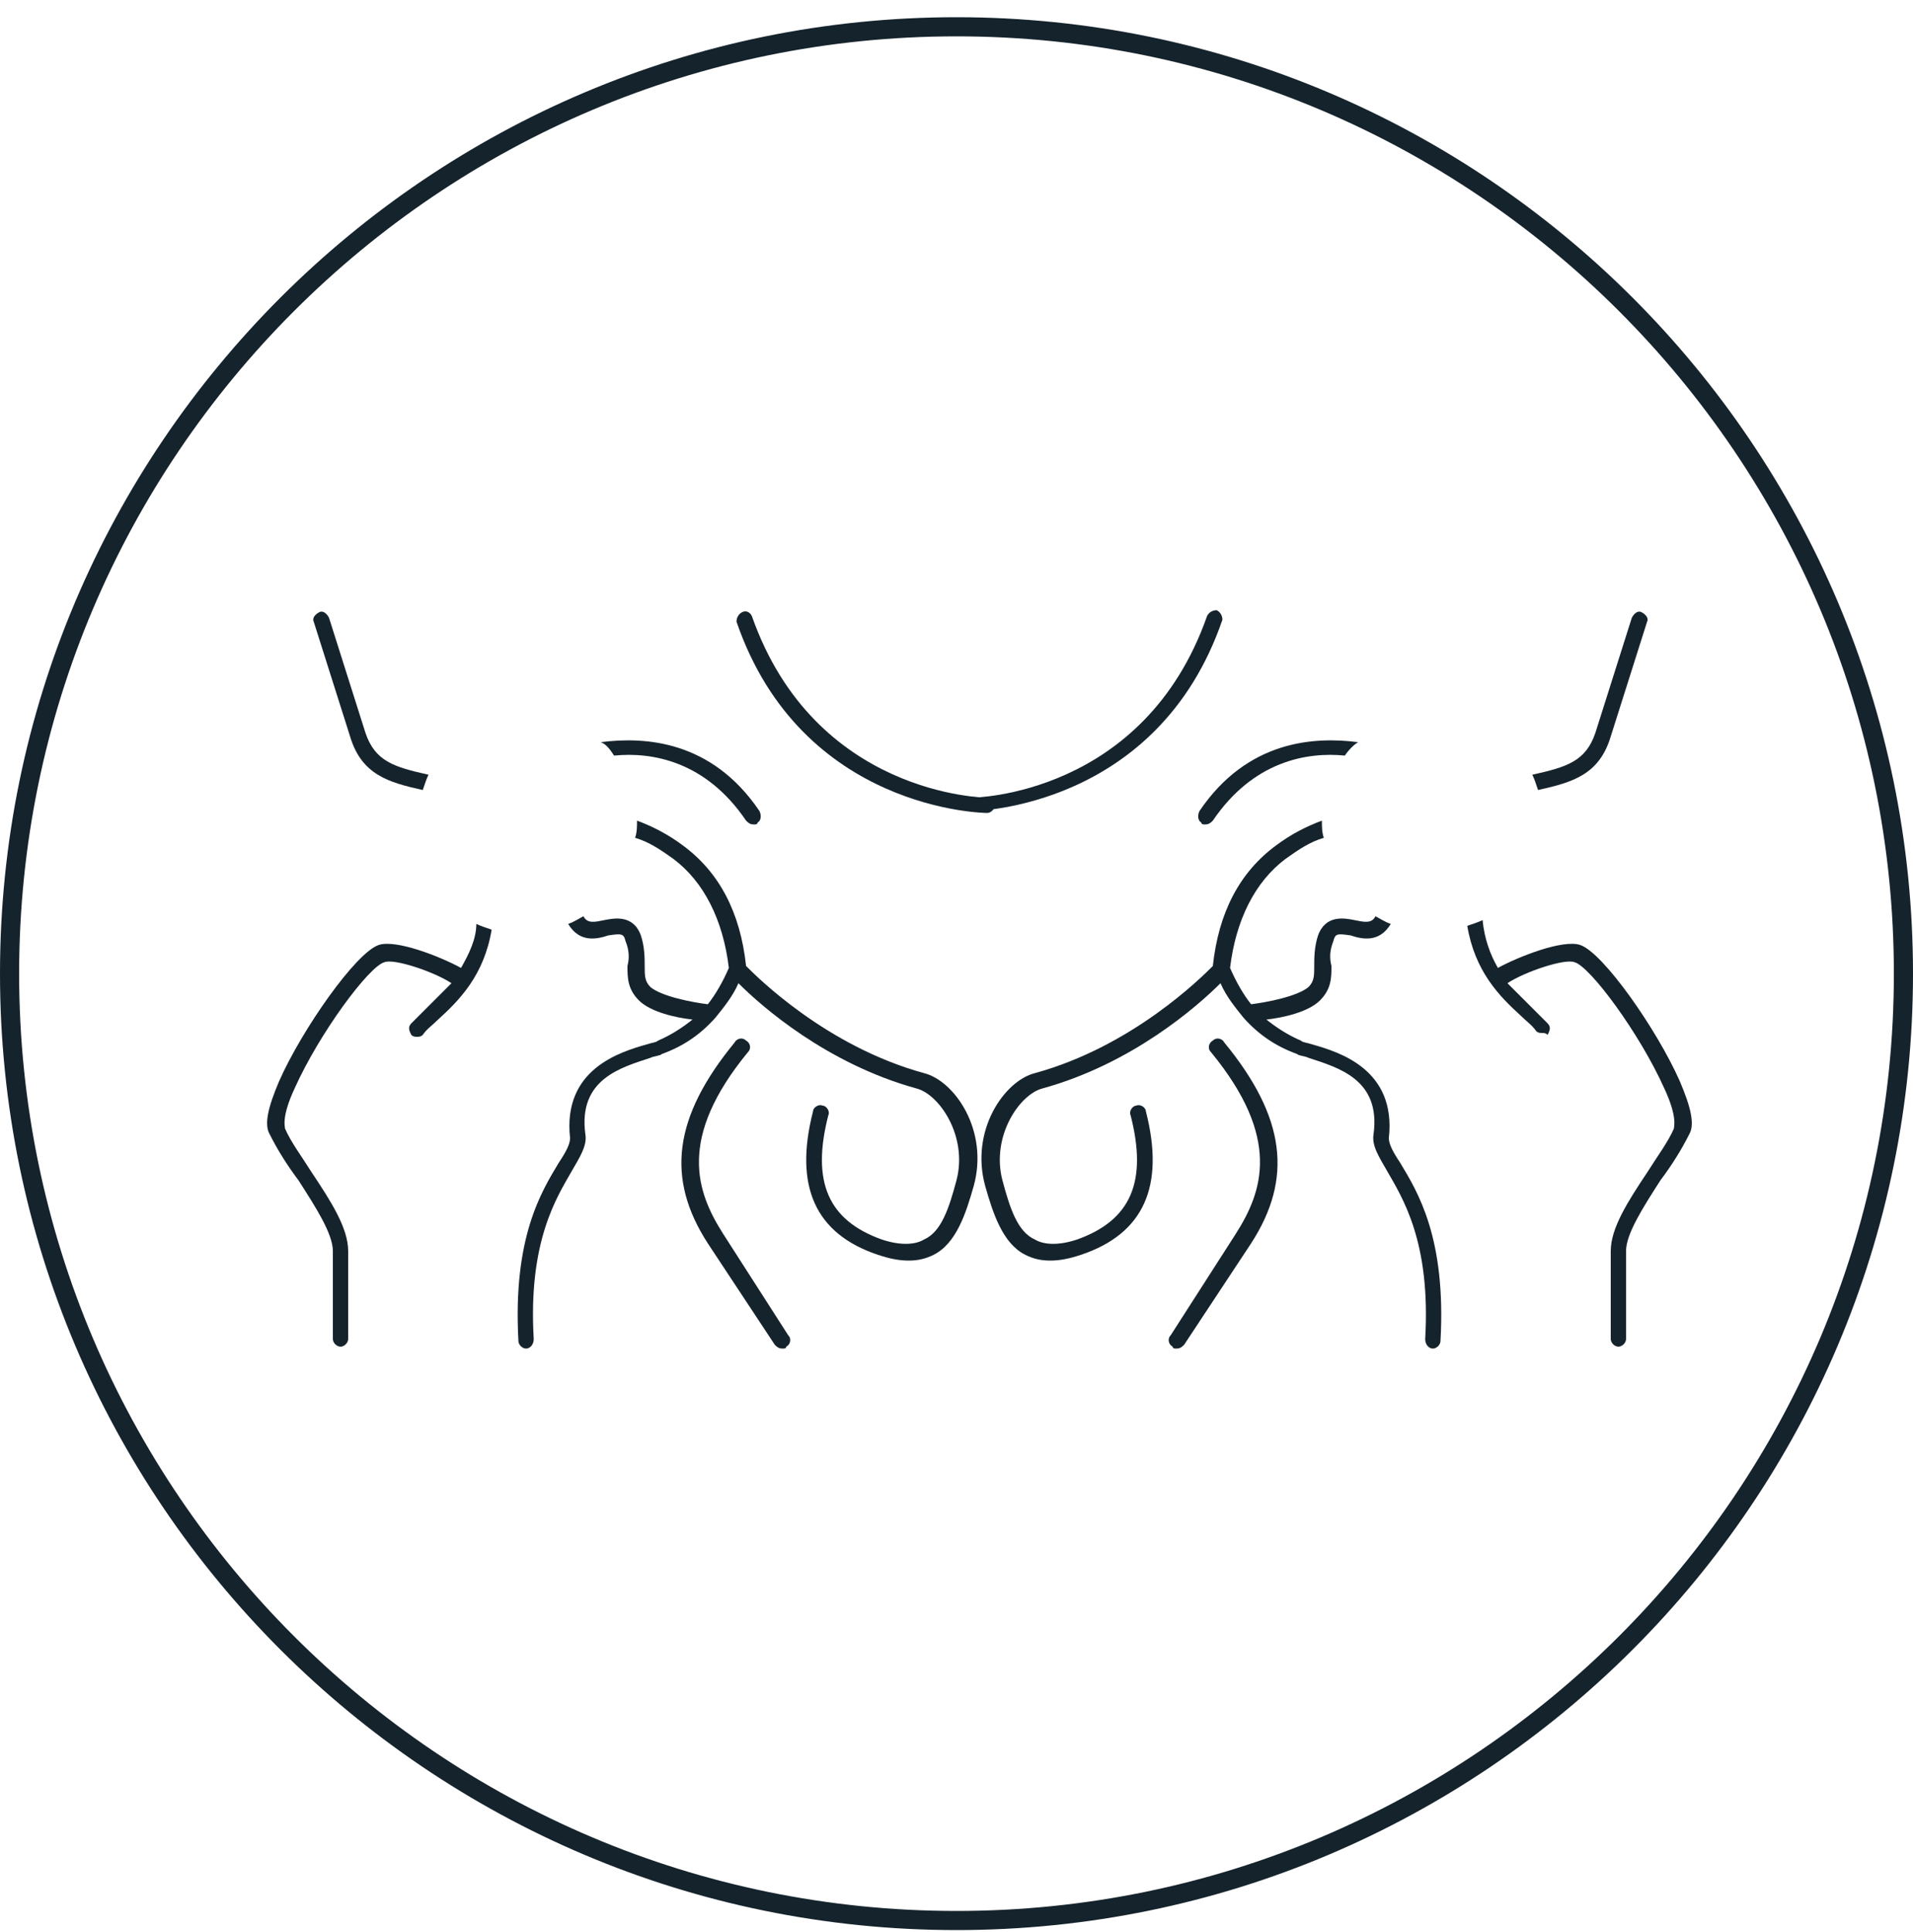 <?xml version="1.0" encoding="utf-8"?>
<!-- Generator: Adobe Illustrator 27.1.1, SVG Export Plug-In . SVG Version: 6.00 Build 0)  -->
<svg version="1.1" id="Layer_1" xmlns="http://www.w3.org/2000/svg" xmlns:xlink="http://www.w3.org/1999/xlink" x="0px" y="0px"
	 viewBox="0 0 100 101" style="enable-background:new 0 0 100 101;" xml:space="preserve">
<style type="text/css">
	.st0{fill:none;stroke:#15232C;}
	.st1{fill:#15232C;}
	.st2{display:none;fill:#58D7CE;}
</style>
<path class="st0" d="M50,1.4L50,1.4c27.3,0,49.5,22.2,49.5,49.5l0,0c0,27.3-22.2,49.5-49.5,49.5l0,0c-27.3,0-49.5-22.2-49.5-49.5
	l0,0C0.5,23.6,22.7,1.4,50,1.4z"/>
<path class="st1" d="M37.8,64.5c-1.4-2.2-2.4-5,1.3-9.5c0.2-0.2,0.1-0.5-0.1-0.6c-0.2-0.2-0.5-0.1-0.6,0.1
	c-3.2,3.9-3.6,7.1-1.4,10.5l3.5,5.3c0.1,0.1,0.2,0.2,0.4,0.2c0.1,0,0.2,0,0.2-0.1c0.2-0.1,0.3-0.4,0.1-0.6L37.8,64.5L37.8,64.5z"/>
<path class="st1" d="M51.6,41.7c-0.1,0-9-0.1-12.3-9.5C39.2,32,39,31.9,38.8,32c-0.2,0.1-0.3,0.3-0.3,0.5c3.4,9.9,13,10,13.1,10
	c0.2,0,0.4-0.2,0.4-0.4C52,41.9,51.8,41.7,51.6,41.7L51.6,41.7z"/>
<path class="st1" d="M32.1,39.5c2-0.2,4.8,0.3,6.9,3.4c0.1,0.1,0.2,0.2,0.4,0.2c0.1,0,0.2,0,0.2-0.1c0.2-0.1,0.2-0.4,0.1-0.6
	c-2.5-3.7-6-3.9-8.3-3.6C31.7,38.9,31.9,39.2,32.1,39.5z"/>
<path class="st1" d="M18.3,38.5c0.6,2,2,2.4,3.8,2.8c0.1-0.3,0.2-0.6,0.3-0.8c-1.8-0.4-2.8-0.7-3.3-2.2l-1.9-6
	c-0.1-0.2-0.3-0.4-0.5-0.3c-0.2,0.1-0.4,0.3-0.3,0.5L18.3,38.5L18.3,38.5z"/>
<path class="st1" d="M24.1,50.6c-1.1-0.6-3.4-1.5-4.3-1.2c-1.2,0.4-4,4.4-5.2,7.1c-0.6,1.4-0.8,2.3-0.5,2.8c0.4,0.8,0.9,1.6,1.5,2.4
	c0.9,1.4,1.8,2.8,1.8,3.7V70c0,0.2,0.2,0.4,0.4,0.4s0.4-0.2,0.4-0.4v-4.6c0-1.2-0.9-2.6-1.9-4.1c-0.5-0.8-1.1-1.6-1.4-2.3
	c0-0.1-0.2-0.6,0.5-2.1c1.3-2.9,3.9-6.4,4.7-6.6c0.5-0.2,2.6,0.5,3.5,1.1c-0.4,0.4-0.8,0.8-1.2,1.2c-0.3,0.3-0.6,0.6-0.9,0.9
	c-0.2,0.2-0.1,0.4,0,0.6c0.1,0.1,0.2,0.1,0.3,0.1c0.1,0,0.2,0,0.3-0.1c0.2-0.3,0.5-0.5,0.8-0.8c1.1-1,2.4-2.3,2.8-4.7
	c-0.3-0.1-0.6-0.2-0.8-0.3C24.9,49.1,24.5,49.9,24.1,50.6L24.1,50.6z"/>
<path class="st1" d="M48.3,56.1c-5.1-1.4-8.7-5-9.3-5.6c-0.3-2.8-1.4-4.9-3.3-6.3c-0.8-0.6-1.6-1-2.4-1.3c0,0,0,0,0,0
	c0,0.3,0,0.6-0.1,0.9c0.7,0.2,1.3,0.6,2,1.1c1.6,1.2,2.6,3.2,2.9,5.7c-0.3,0.7-0.7,1.4-1.1,1.9c-0.8-0.1-2.4-0.4-3-0.9
	c-0.3-0.3-0.3-0.6-0.3-1.1c0-0.4,0-1-0.2-1.6c-0.4-1.1-1.4-0.9-1.9-0.8c-0.5,0.1-0.9,0.2-1.1-0.2c-0.2,0.1-0.5,0.3-0.8,0.4
	c0.6,1,1.5,0.8,2.1,0.6c0.7-0.1,0.8-0.1,0.9,0.3c0.2,0.5,0.2,0.9,0.1,1.3c0,0.6,0,1.2,0.6,1.8c0.6,0.6,1.9,0.9,2.8,1
	c-0.5,0.4-1.1,0.8-1.8,1.1c-0.1,0.1-0.3,0.1-0.6,0.2c-1.4,0.4-4.4,1.3-4,4.9c0,0.3-0.2,0.7-0.6,1.3c-0.9,1.5-2.4,3.9-2.1,9.3
	c0,0.2,0.2,0.4,0.4,0.4c0,0,0,0,0,0c0.2,0,0.4-0.2,0.4-0.5c-0.3-5.1,1.2-7.4,2-8.8c0.4-0.7,0.8-1.3,0.7-1.9c-0.4-2.9,1.9-3.5,3.4-4
	c0.2-0.1,0.5-0.1,0.6-0.2c1.1-0.4,2-1,2.8-1.9c0.4-0.5,0.9-1.1,1.2-1.8c1.2,1.2,4.6,4.2,9.3,5.5c1.2,0.3,2.7,2.5,2.1,4.8
	c-0.4,1.5-0.8,2.7-1.7,3.1c-0.5,0.3-1.3,0.3-2.2,0c-2.8-1-3.7-3-2.8-6.5c0.1-0.2-0.1-0.5-0.3-0.5c-0.2-0.1-0.5,0.1-0.5,0.3
	c-1,3.9,0.1,6.4,3.4,7.5c0.6,0.2,1.1,0.3,1.6,0.3c0.5,0,0.9-0.1,1.3-0.3c1.2-0.6,1.7-2.2,2.1-3.6C51.7,59.1,49.9,56.5,48.3,56.1
	L48.3,56.1z"/>
<path class="st1" d="M64.6,64.5c1.4-2.2,2.4-5-1.3-9.5c-0.2-0.2-0.1-0.5,0.1-0.6c0.2-0.2,0.5-0.1,0.6,0.1c3.2,3.9,3.6,7.1,1.4,10.5
	l-3.5,5.3c-0.1,0.1-0.2,0.2-0.4,0.2c-0.1,0-0.2,0-0.2-0.1c-0.2-0.1-0.3-0.4-0.1-0.6L64.6,64.5L64.6,64.5z"/>
<path class="st1" d="M50.8,41.7c0.1,0,9-0.1,12.3-9.5c0.1-0.2,0.3-0.3,0.5-0.3c0.2,0.1,0.3,0.3,0.3,0.5c-3.4,9.9-13,10-13.1,10
	c-0.2,0-0.4-0.2-0.4-0.4C50.4,41.9,50.6,41.7,50.8,41.7L50.8,41.7z"/>
<path class="st1" d="M70.3,39.5c-2-0.2-4.8,0.3-6.9,3.4c-0.1,0.1-0.2,0.2-0.4,0.2c-0.1,0-0.2,0-0.2-0.1c-0.2-0.1-0.2-0.4-0.1-0.6
	c2.5-3.7,6-3.9,8.3-3.6C70.8,38.9,70.5,39.2,70.3,39.5z"/>
<path class="st1" d="M84.2,38.5c-0.6,2-2,2.4-3.8,2.8c-0.1-0.3-0.2-0.6-0.3-0.8c1.8-0.4,2.8-0.7,3.3-2.2l1.9-6
	c0.1-0.2,0.3-0.4,0.5-0.3c0.2,0.1,0.4,0.3,0.3,0.5L84.2,38.5L84.2,38.5z"/>
<path class="st1" d="M78.3,50.6c1.1-0.6,3.4-1.5,4.3-1.2c1.2,0.4,4,4.4,5.2,7.1c0.6,1.4,0.8,2.3,0.5,2.8c-0.4,0.8-0.9,1.6-1.5,2.4
	c-0.9,1.4-1.8,2.8-1.8,3.7V70c0,0.2-0.2,0.4-0.4,0.4s-0.4-0.2-0.4-0.4v-4.6c0-1.2,0.9-2.6,1.9-4.1c0.5-0.8,1.1-1.6,1.4-2.3
	c0-0.1,0.2-0.6-0.5-2.1c-1.3-2.9-3.9-6.4-4.7-6.6c-0.5-0.2-2.6,0.5-3.5,1.1c0.4,0.4,0.8,0.8,1.2,1.2c0.3,0.3,0.6,0.6,0.9,0.9
	c0.2,0.2,0.1,0.4,0,0.6C80.8,54,80.7,54,80.6,54c-0.1,0-0.2,0-0.3-0.1c-0.2-0.3-0.5-0.5-0.8-0.8c-1.1-1-2.4-2.3-2.8-4.7
	c0.3-0.1,0.6-0.2,0.8-0.3C77.6,49.1,77.9,49.9,78.3,50.6L78.3,50.6z"/>
<path class="st1" d="M54.1,56.1c5.1-1.4,8.7-5,9.3-5.6c0.3-2.8,1.4-4.9,3.3-6.3c0.8-0.6,1.6-1,2.4-1.3c0,0,0,0,0,0
	c0,0.3,0,0.6,0.1,0.9c-0.7,0.2-1.3,0.6-2,1.1c-1.6,1.2-2.6,3.2-2.9,5.7c0.3,0.7,0.7,1.4,1.1,1.9c0.8-0.1,2.4-0.4,3-0.9
	c0.3-0.3,0.3-0.6,0.3-1.1c0-0.4,0-1,0.2-1.6c0.4-1.1,1.4-0.9,1.9-0.8c0.5,0.1,0.9,0.2,1.1-0.2c0.2,0.1,0.5,0.3,0.8,0.4
	c-0.6,1-1.5,0.8-2.1,0.6c-0.7-0.1-0.8-0.1-0.9,0.3c-0.2,0.5-0.2,0.9-0.1,1.3c0,0.6,0,1.2-0.6,1.8c-0.6,0.6-1.9,0.9-2.8,1
	c0.5,0.4,1.1,0.8,1.8,1.1c0.1,0.1,0.3,0.1,0.6,0.2c1.4,0.4,4.4,1.3,4,4.9c0,0.3,0.2,0.7,0.6,1.3c0.9,1.5,2.4,3.9,2.1,9.3
	c0,0.2-0.2,0.4-0.4,0.4c0,0,0,0,0,0c-0.2,0-0.4-0.2-0.4-0.5c0.3-5.1-1.2-7.4-2-8.8c-0.4-0.7-0.8-1.3-0.7-1.9c0.4-2.9-1.9-3.5-3.4-4
	c-0.2-0.1-0.5-0.1-0.6-0.2c-1.1-0.4-2-1-2.8-1.9c-0.4-0.5-0.9-1.1-1.2-1.8c-1.2,1.2-4.6,4.2-9.3,5.5c-1.2,0.3-2.7,2.5-2.1,4.8
	c0.4,1.5,0.8,2.7,1.7,3.1c0.5,0.3,1.3,0.3,2.2,0c2.8-1,3.7-3,2.8-6.5c-0.1-0.2,0.1-0.5,0.3-0.5c0.2-0.1,0.5,0.1,0.5,0.3
	c1,3.9-0.1,6.4-3.4,7.5c-0.6,0.2-1.1,0.3-1.6,0.3c-0.5,0-0.9-0.1-1.3-0.3c-1.2-0.6-1.7-2.2-2.1-3.6C50.7,59.1,52.5,56.5,54.1,56.1
	L54.1,56.1z"/>
<path class="st2" d="M27.6,49.2c-3.5,0-6.3-2.8-6.3-6.3c0-3.5,2.8-6.3,6.3-6.3c3.5,0,6.3,2.8,6.3,6.3C33.9,46.4,31.1,49.2,27.6,49.2
	z M27.6,37.8c-2.9,0-5.2,2.3-5.2,5.2c0,2.9,2.3,5.2,5.2,5.2c2.9,0,5.2-2.3,5.2-5.2C32.8,40.1,30.5,37.8,27.6,37.8z"/>
<path class="st2" d="M28.2,46.8c2.1-0.3,3.5-2.3,3.2-4.4c-0.3-2.1-2.3-3.5-4.4-3.2c-2.1,0.3-3.5,2.3-3.2,4.4
	C24.1,45.7,26.1,47.1,28.2,46.8z"/>
<path class="st2" d="M75.3,49.2c-3.5,0-6.3-2.8-6.3-6.3c0-3.5,2.8-6.3,6.3-6.3c3.5,0,6.3,2.8,6.3,6.3C81.5,46.4,78.7,49.2,75.3,49.2
	z M75.3,37.8c-2.9,0-5.2,2.3-5.2,5.2c0,2.9,2.3,5.2,5.2,5.2c2.9,0,5.2-2.3,5.2-5.2C80.5,40.1,78.1,37.8,75.3,37.8z"/>
<path class="st2" d="M75.9,46.8c2.1-0.3,3.5-2.3,3.2-4.4c-0.3-2.1-2.3-3.5-4.4-3.2c-2.1,0.3-3.5,2.3-3.2,4.4S73.8,47.1,75.9,46.8z"
	/>
</svg>
